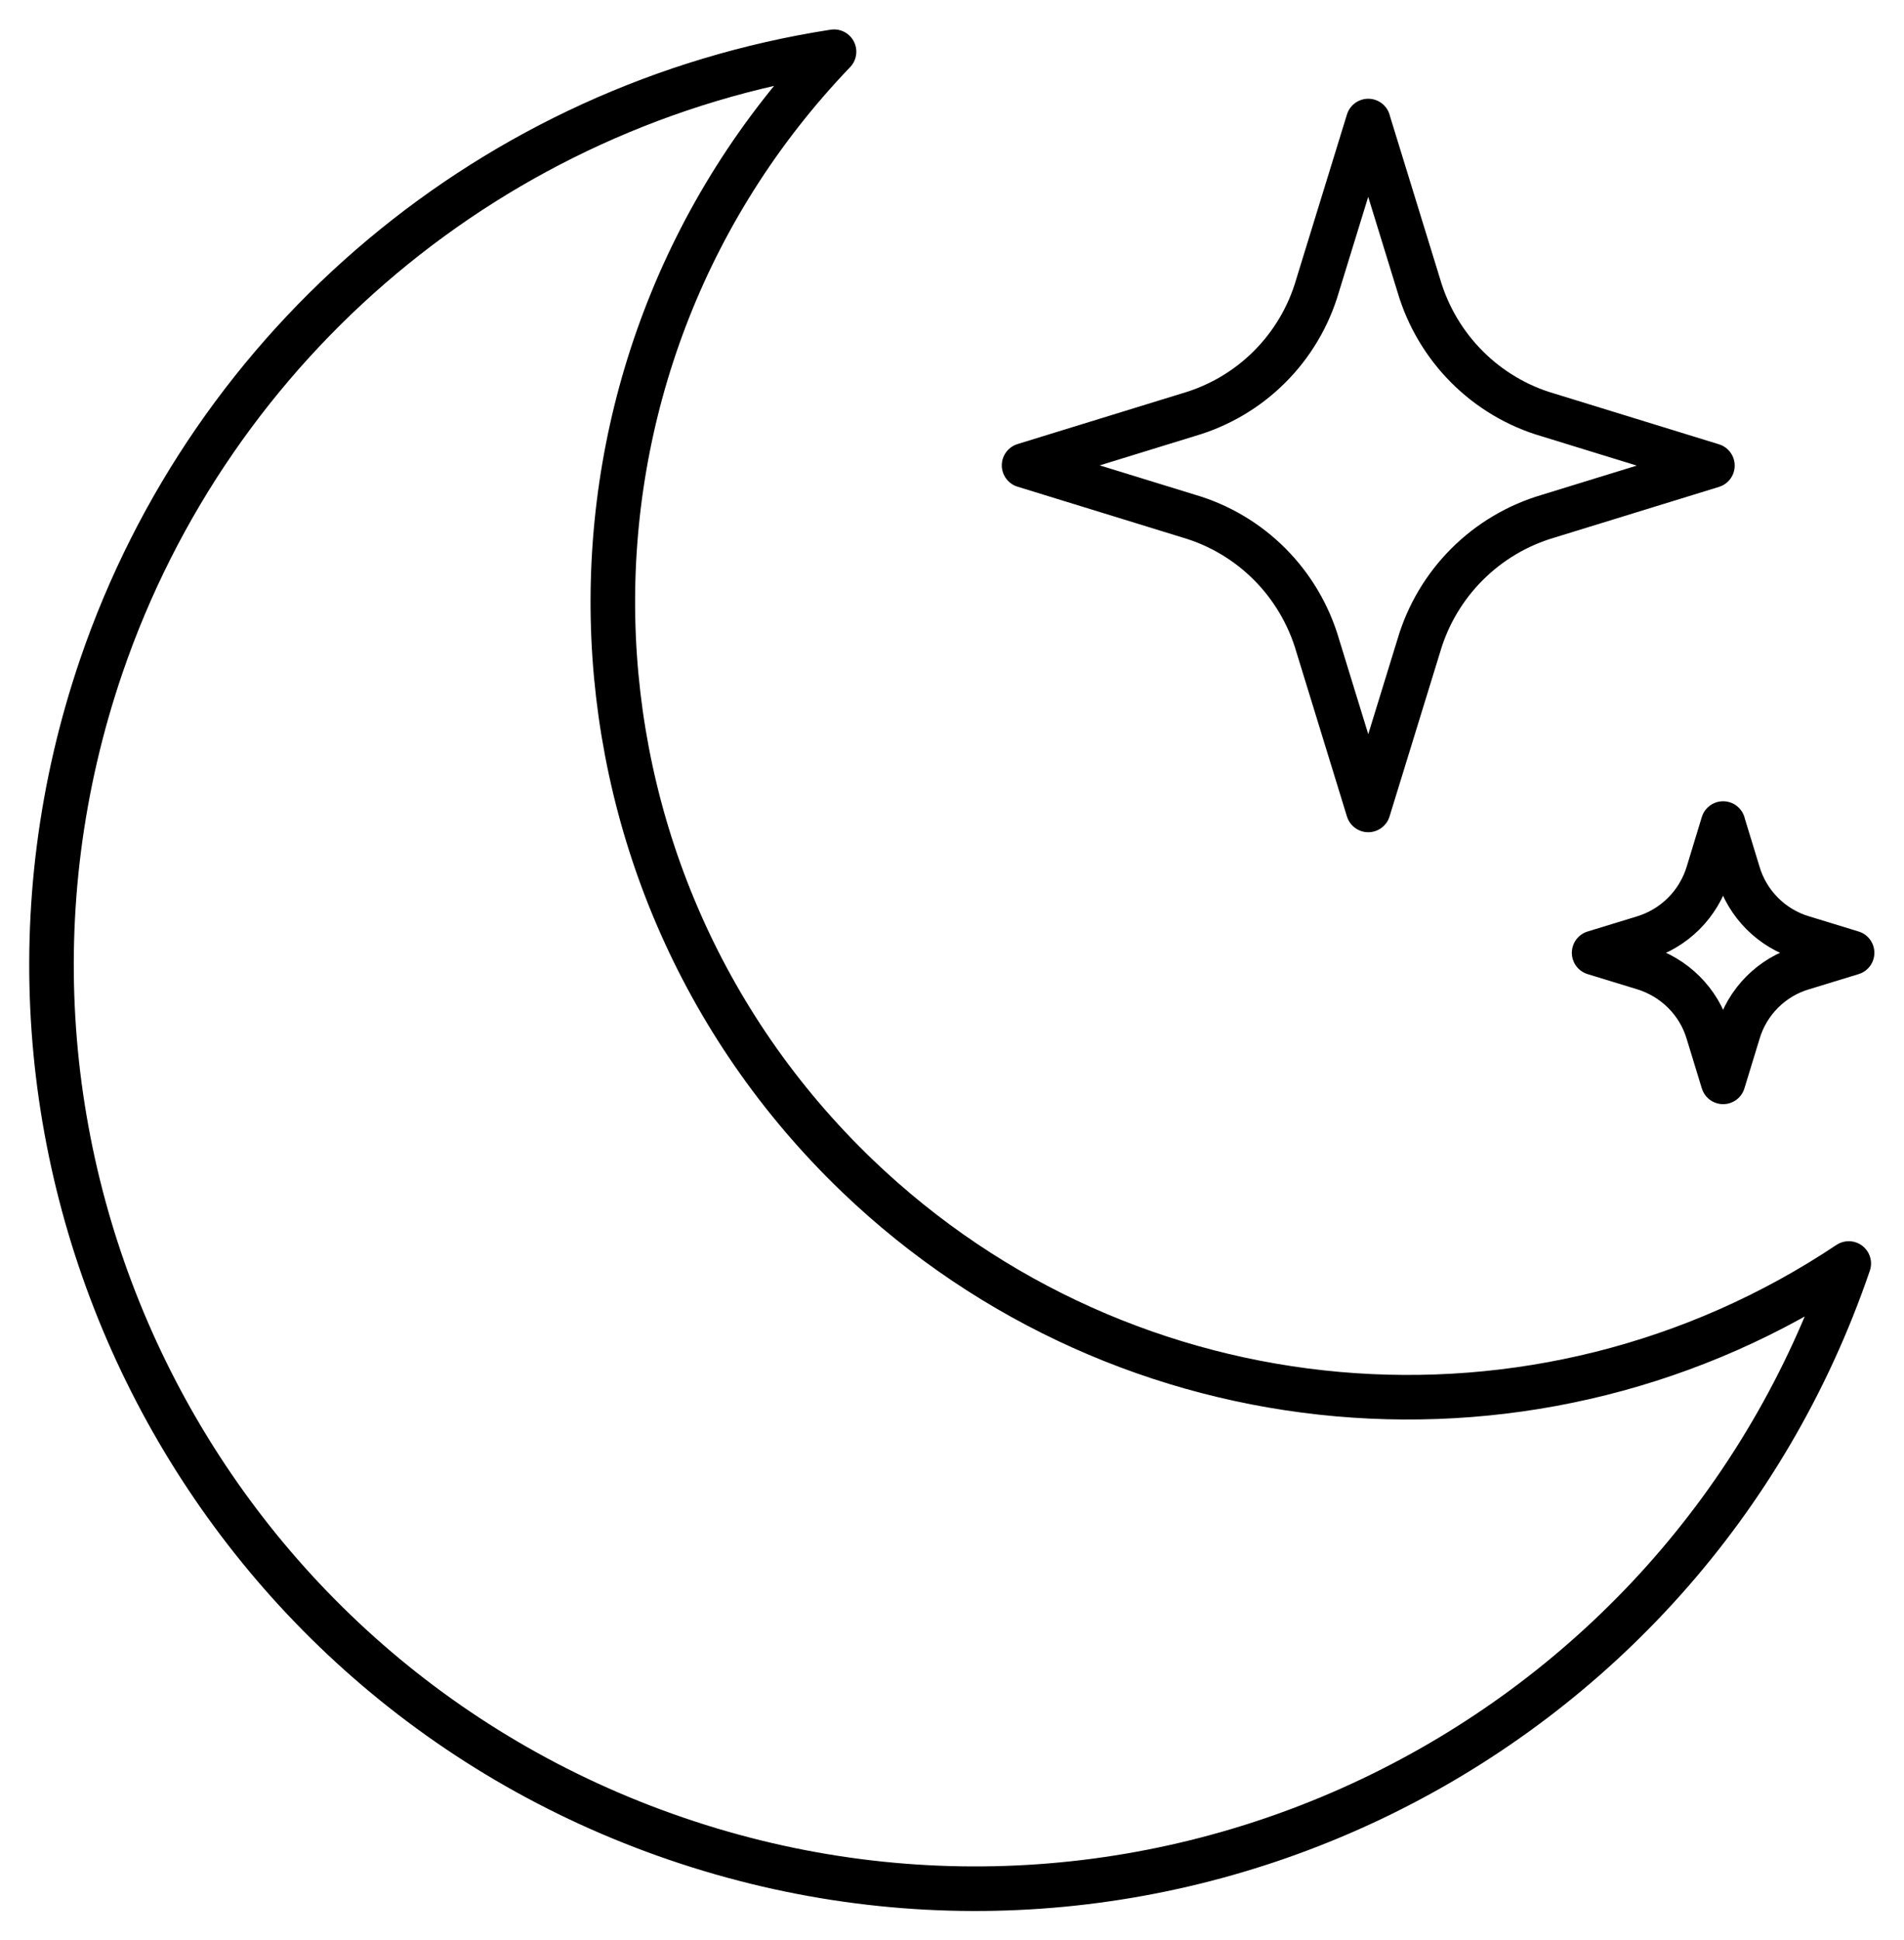 <?xml version="1.0" encoding="UTF-8"?>
<svg id="Layer_1" xmlns="http://www.w3.org/2000/svg" xmlns:xlink="http://www.w3.org/1999/xlink" version="1.1" viewBox="0 0 85.47 87.05">
  <!-- Generator: Adobe Illustrator 29.2.1, SVG Export Plug-In . SVG Version: 2.1.0 Build 116)  -->
  <defs>
    <style>
      .st0, .st1 {
        fill: none;
      }

      .st1 {
        stroke: #000;
        stroke-linecap: round;
        stroke-linejoin: round;
        stroke-width: 2px;
      }

      .st2 {
        clip-path: url(#clippath);
      }
    </style>
    <clipPath id="clippath">
      <rect class="st0" width="85.47" height="87.05"/>
    </clipPath>
  </defs>
  <g id="Group_417">
    <g class="st2">
      <g id="Group_416">
        <path id="Path_228" class="st1" d="M82.99,56.69c-7.4,21.66-30.97,33.22-52.63,25.81C8.7,75.1-2.85,51.54,4.55,29.88,9.54,15.29,22.21,4.68,37.44,2.32c-13.64,14.22-13.17,36.8,1.05,50.44,12.08,11.58,30.58,13.22,44.5,3.93Z"/>
        <path id="Path_229" class="st1" d="M61.42,5.44l2.27,7.37c.82,2.8,3.01,5,5.81,5.81l7.37,2.27-7.37,2.27c-2.8.82-4.99,3.01-5.81,5.81l-2.27,7.37-2.27-7.38c-.82-2.81-3.01-5-5.81-5.81l-7.37-2.27,7.37-2.27c2.81-.81,5-3,5.81-5.81l2.27-7.37Z"/>
        <path id="Path_230" class="st1" d="M77.35,36.96l.67,2.19c.41,1.41,1.52,2.52,2.93,2.93l2.19.67-2.19.67c-1.42.41-2.52,1.52-2.93,2.93l-.67,2.19-.67-2.19c-.41-1.41-1.52-2.51-2.93-2.93l-2.19-.67,2.19-.67c1.41-.42,2.51-1.52,2.93-2.93l.67-2.2Z"/>
      </g>
    </g>
  </g>
</svg>